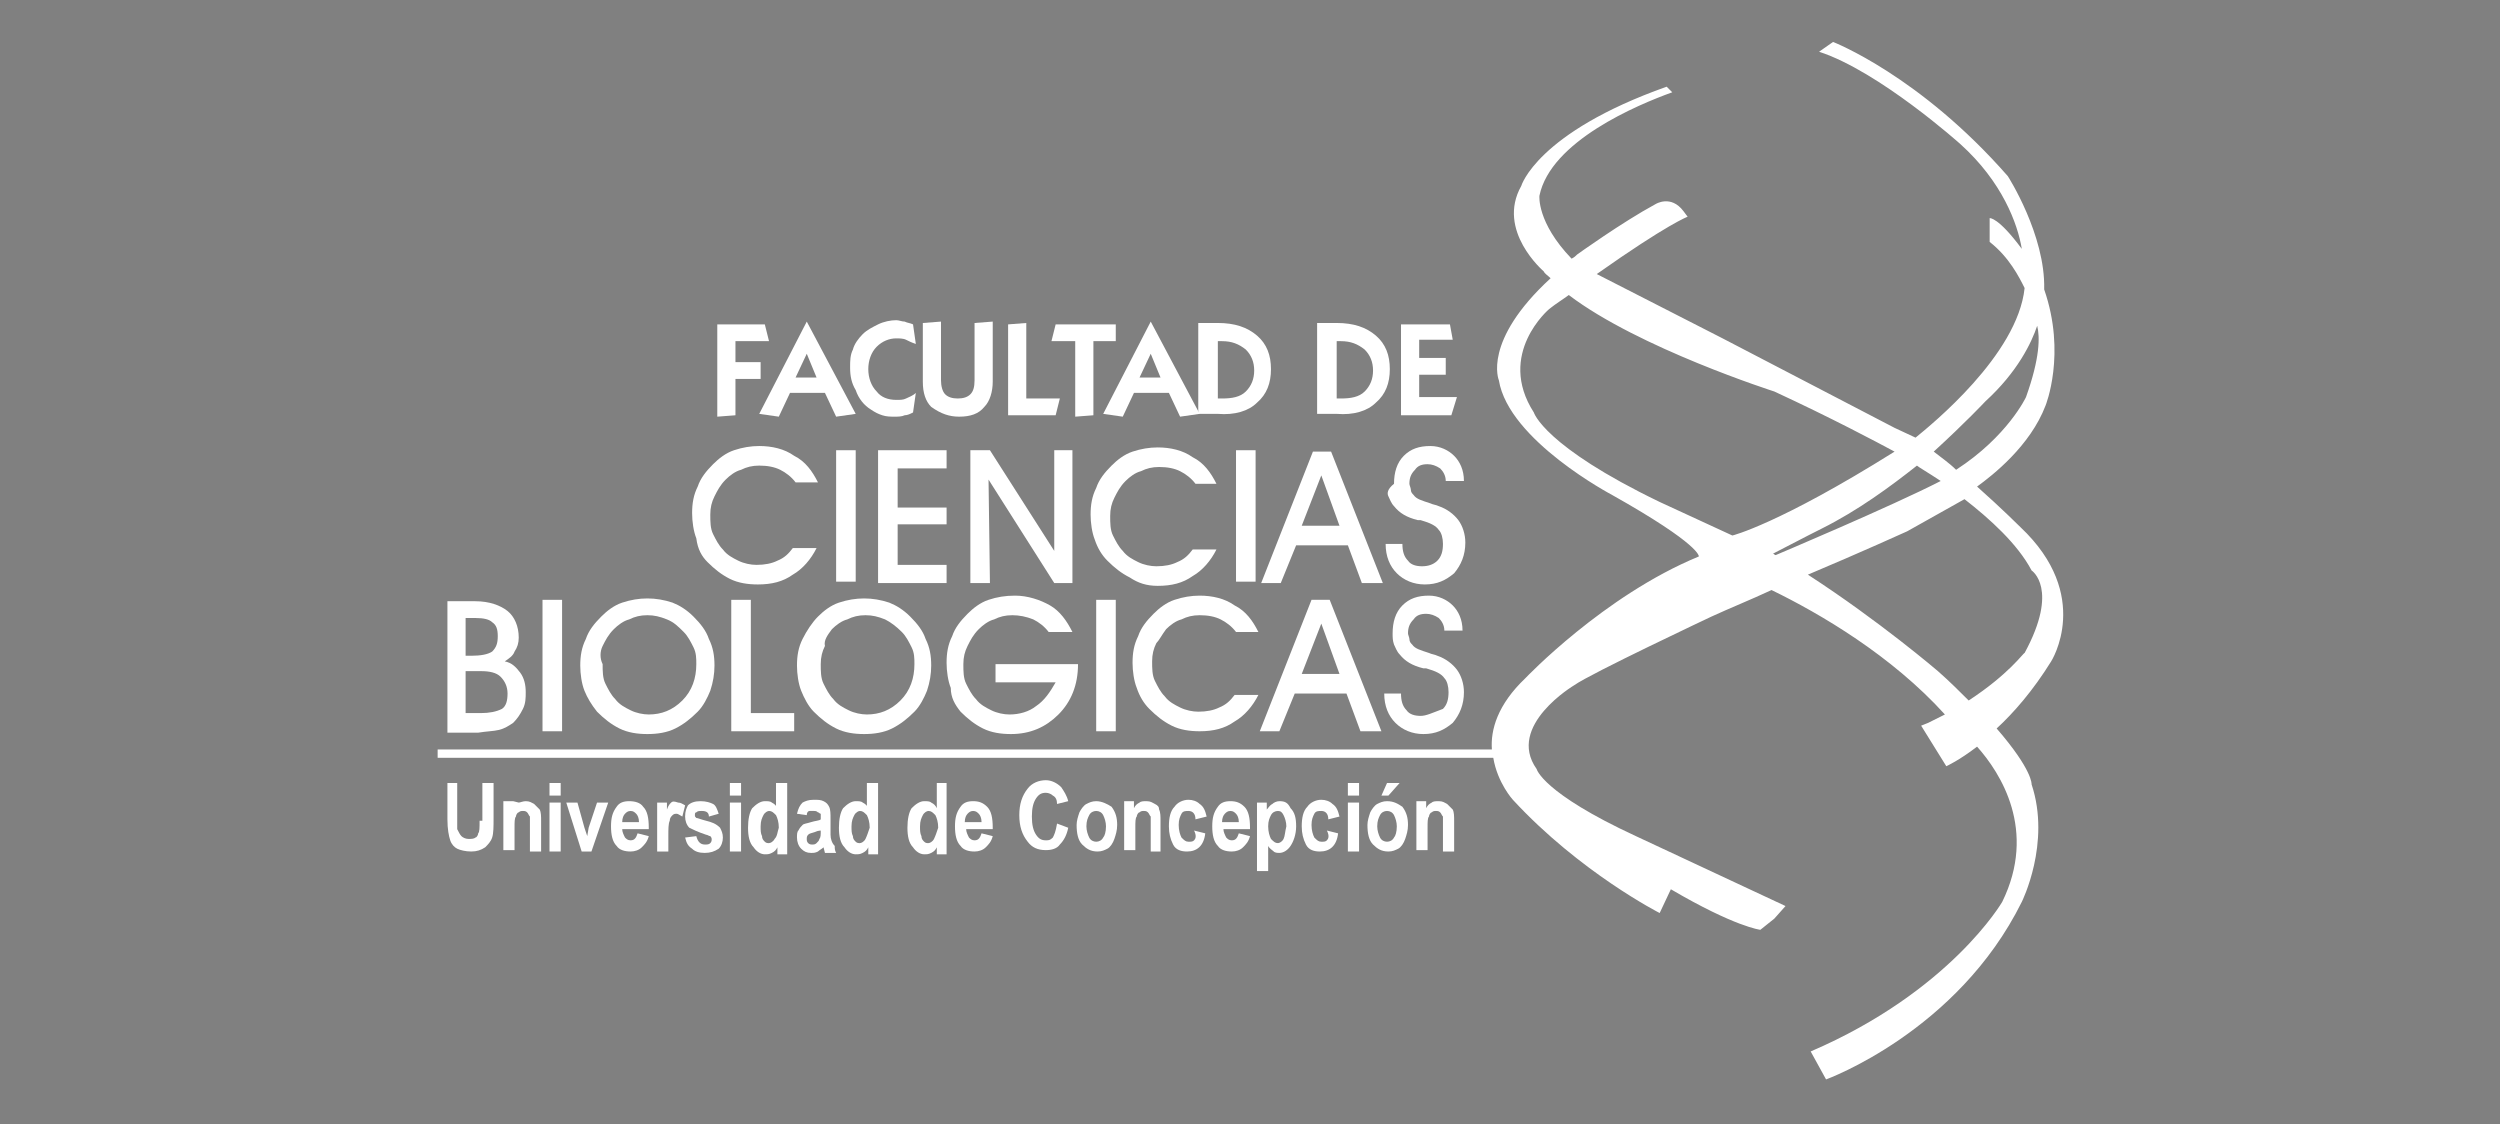 <svg xmlns="http://www.w3.org/2000/svg" xmlns:xlink="http://www.w3.org/1999/xlink" id="Layer_1" x="0px" y="0px" viewBox="0 0 178.8 80.4" style="enable-background:new 0 0 178.8 80.4;" xml:space="preserve"><rect x="0" y="0" width="178.8" height="80.4" fill="#808080" stroke="none"/> <style type="text/css"> .st0{fill:#FFFFFF;} </style> <g> <path d="M94.3,158.4h-1.8v11.4c0,1.2-0.3,2-1,2.6c-0.7,0.6-1.4,0.9-2.2,0.9c-0.8,0-1.5-0.3-2.2-0.9c-0.7-0.6-1-1.5-1-2.6v-11.4 h-1.8v11.4c0.1,1.8,0.7,3.1,1.7,3.9c1,0.8,2.1,1.2,3.2,1.2h0h0.1c1.2,0,2.4-0.5,3.4-1.4c1-0.9,1.5-2.2,1.5-3.8V158.4z"></path> <path d="M100.8,162.5L100.8,162.5h-0.2c-0.7,0-1.3,0.2-1.9,0.6c-0.6,0.4-0.9,0.8-1,1.3v-1.6h-1.5v11.6h1.5v-6.6 c0-1,0.2-1.8,0.7-2.4c0.5-0.6,0.9-0.9,1.5-1.1c0.1,0,0.1,0,0.2,0c0.1,0,0.1,0,0.2,0c0.4,0,0.8,0.2,1.2,0.5c0.3,0.3,0.5,0.8,0.5,1.5 v8.1h1.5v-8.5c0.1-1.3-0.2-2.2-0.8-2.7C102.2,162.8,101.6,162.5,100.8,162.5z"></path> <rect x="105.2" y="162.8" width="1.5" height="11.6"></rect> <rect x="105.2" y="158.4" width="1.5" height="2.4"></rect> <polygon points="112.2,174.4 115.8,162.8 114.2,162.8 111.4,172.2 109,162.8 107.4,162.8 110.6,174.4 "></polygon> <path d="M117.4,173.4c0.6,0.9,1.6,1.3,2.9,1.4c1.1-0.1,2-0.5,2.7-1.1c0.7-0.7,1.1-1.6,1.2-2.8h-1.5c-0.2,0.7-0.5,1.3-1,1.7 c-0.5,0.4-0.9,0.6-1.5,0.7h-0.1H120c-0.6,0-1.1-0.3-1.6-0.9c-0.5-0.6-0.7-1.5-0.8-2.8h6.8c0-0.3,0-0.6,0-0.9c0-0.3,0-0.6-0.1-1 c-0.1-1.2-0.5-2.4-1.1-3.4c-0.6-1-1.6-1.6-3-1.6c-1.4,0-2.4,0.6-3.1,1.7c-0.7,1.1-1.1,2.6-1.2,4.4c0,0.3,0,0.6,0,1 c0,0.3,0.1,0.7,0.1,1C116.3,171.6,116.7,172.5,117.4,173.4z M118.7,165c0.5-0.6,1-0.9,1.6-1h0.1h0.1c0.6,0,1.1,0.3,1.6,0.9 c0.5,0.6,0.8,1.5,0.8,2.7h-5.1C117.9,166.5,118.2,165.6,118.7,165z"></path> <path d="M130.1,162.5c-0.7-0.1-1.3,0-1.6,0.3c-0.4,0.3-0.7,0.7-1,1.1c0,0.1-0.1,0.1-0.1,0.2c0,0.1-0.1,0.1-0.1,0.2v-1.6h-1.5v11.6 h1.5v-6.6c0-1.1,0.2-2,0.7-2.5c0.5-0.5,1.2-0.8,2.2-0.8V162.5z"></path> <path d="M137.7,171.6v-0.1v-0.1v-0.1v-0.1v-0.1c0-1.1-0.3-1.8-0.9-2.2c-0.6-0.4-1.3-0.8-2.1-1c-0.1,0-0.2-0.1-0.4-0.1 c-0.1,0-0.2-0.1-0.4-0.1c-0.6-0.2-1.2-0.4-1.6-0.7c-0.5-0.2-0.7-0.7-0.6-1.2c0-0.4,0.2-0.8,0.6-1.1c0.4-0.3,0.9-0.5,1.4-0.5h0.1 h0.1c0.4,0,0.8,0.1,1.2,0.4c0.4,0.3,0.6,0.7,0.7,1.4h1.5c0-1.2-0.3-2-0.8-2.5c-0.5-0.5-1-0.8-1.6-0.9c-0.2,0-0.5-0.1-0.7-0.1 c-0.2,0-0.4,0-0.6,0c-1.1,0.2-1.9,0.5-2.4,1c-0.5,0.5-0.7,1.3-0.8,2.2c-0.1,1.2,0.2,2.1,0.8,2.5c0.6,0.5,1.3,0.8,2.1,1 c0.1,0,0.2,0.1,0.3,0.1c0.1,0,0.2,0.1,0.3,0.1c0.6,0.2,1.2,0.4,1.6,0.6c0.5,0.2,0.7,0.7,0.6,1.3c0,0.5-0.2,1-0.7,1.3 c-0.5,0.3-1,0.5-1.5,0.5h0h0c-0.5,0-1-0.2-1.5-0.6c-0.5-0.4-0.7-1-0.8-1.9h-0.1h-0.1h-0.7h-0.6c0,1.4,0.2,2.3,0.7,2.8 c0.5,0.5,1,0.9,1.6,1c0.2,0.1,0.4,0.1,0.7,0.1c0.2,0,0.4,0.1,0.6,0.1h0.1c0,0,0,0,0.1,0h0h0c1.2-0.1,2.1-0.4,2.7-1.1 c0.6-0.7,1-1.4,1-2.2V171.6z"></path> <rect x="138.8" y="162.8" width="1.5" height="11.6"></rect> <rect x="138.8" y="158.4" width="1.5" height="2.4"></rect> <path d="M147.1,174.4c0.5-0.3,0.9-0.8,1.2-1.4v0.8v0.6h1.2v-16H148v5.7c-0.3-0.5-0.7-0.9-1.2-1.2c-0.5-0.3-1.1-0.5-1.6-0.5H145 c-0.1,0-0.1,0-0.1,0c-0.8,0.1-1.5,0.5-2.2,1.3c-0.7,0.8-1.1,2-1.3,3.8c-0.2,2.5,0.2,4.4,0.9,5.5c0.8,1.1,1.6,1.8,2.6,1.9 c0.1,0,0.1,0,0.2,0c0.1,0,0.2,0,0.2,0C146,174.9,146.6,174.8,147.1,174.4z M143.8,171.9c-0.5-0.8-0.8-2-0.8-3.4 c-0.1-1.4,0.2-2.4,0.7-3.1c0.5-0.7,1.1-1.1,1.8-1h0h0c0.6,0,1.2,0.4,1.7,1.1c0.5,0.7,0.8,1.7,0.8,3.1c0,1.6-0.2,2.8-0.7,3.5 c-0.5,0.7-1,1.1-1.6,1.1h0h0C144.9,173.2,144.4,172.8,143.8,171.9z"></path> <path d="M153.6,174.9c0.5,0,1-0.1,1.5-0.4c0.5-0.3,1.1-0.7,1.7-1.3c0,0.1,0,0.2,0.1,0.3c0,0.1,0.1,0.2,0.1,0.3 c0.1,0.2,0.2,0.5,0.4,0.7c0.2,0.2,0.4,0.3,0.6,0.3c0,0,0.1,0,0.1,0c0.1,0,0.1,0,0.1,0l1-0.2v-1.4c0,0-0.1,0-0.1,0c0,0-0.1,0-0.1,0 c-0.3,0-0.4-0.1-0.6-0.3c-0.1-0.2-0.2-0.5-0.2-0.8v-7.1c0-0.7-0.3-1.2-0.8-1.6c-0.5-0.4-1.1-0.7-1.7-0.8c-0.2-0.1-0.4-0.1-0.6-0.1 c-0.2,0-0.4,0-0.6,0c-1.1,0-2,0.3-2.5,1c-0.5,0.6-0.9,1.4-0.9,2.1c0,0.1,0,0.1,0,0.2c0,0.1,0,0.1,0,0.2v0.1c0,0,0,0,0,0.1v0.1v0.1 h1.4c0-0.8,0.2-1.3,0.6-1.6c0.4-0.3,0.9-0.4,1.4-0.4h0.1h0.1c0.4,0,0.9,0.1,1.3,0.3c0.4,0.2,0.7,0.4,0.8,0.6c0,0,0,0.1,0.1,0.1 c0,0,0,0.1,0,0.1v0.2v0.2c0,0.7-0.1,1.1-0.3,1.3c-0.2,0.2-1.2,0.4-2.7,0.6c-1.3,0.2-2.1,0.7-2.5,1.3c-0.4,0.6-0.6,1.3-0.7,2.1v0.2 v0.2c0,0.8,0.3,1.5,0.9,2.2C152,174.5,152.7,174.9,153.6,174.9z M153,169.9c0.5-0.3,1-0.5,1.5-0.6c0.1,0,0.3,0,0.4-0.1 c0.1,0,0.3,0,0.4-0.1c0.3,0,0.6-0.1,0.8-0.2c0.2-0.1,0.4-0.2,0.5-0.3v2.3c0,0,0,0.1,0,0.1c0,0,0,0.1,0,0.1 c-0.1,0.4-0.4,0.8-0.8,1.2c-0.4,0.4-0.9,0.6-1.4,0.7c-0.1,0-0.2,0-0.3,0.1c-0.1,0-0.2,0-0.3,0c-0.4,0-0.7-0.1-1-0.4 c-0.3-0.3-0.5-0.7-0.6-1.3C152.3,170.7,152.5,170.2,153,169.9z"></path> <path d="M163.6,174.9c0.6,0,1.2-0.2,1.8-0.5c0.5-0.3,0.9-0.8,1.2-1.4v0.8v0.6h1.2v-16h-1.5v5.7c-0.3-0.5-0.7-0.9-1.2-1.2 c-0.5-0.3-1.1-0.5-1.6-0.5h-0.1c-0.1,0-0.1,0-0.1,0c-0.8,0.1-1.5,0.5-2.2,1.3c-0.7,0.8-1.1,2-1.3,3.8c-0.2,2.5,0.2,4.4,0.9,5.5 c0.8,1.1,1.6,1.8,2.6,1.9c0.1,0,0.1,0,0.2,0C163.4,174.9,163.5,174.9,163.6,174.9z M162,171.9c-0.5-0.8-0.8-2-0.8-3.4 c-0.1-1.4,0.2-2.4,0.7-3.1c0.5-0.7,1.1-1.1,1.8-1h0h0c0.6,0,1.2,0.4,1.7,1.1c0.5,0.7,0.8,1.7,0.8,3.1c0,1.6-0.2,2.8-0.7,3.5 c-0.5,0.7-1,1.1-1.6,1.1h0h0C163.2,173.2,162.6,172.8,162,171.9z"></path> <path d="M91,186.3c-0.3-0.5-0.7-0.9-1.2-1.2c-0.5-0.3-1.1-0.5-1.6-0.5h-0.1c-0.1,0-0.1,0-0.1,0c-0.8,0.1-1.5,0.5-2.2,1.3 c-0.7,0.8-1.1,2-1.3,3.8c-0.2,2.5,0.2,4.4,0.9,5.5c0.8,1.1,1.6,1.8,2.6,1.9c0.1,0,0.1,0,0.2,0c0.1,0,0.2,0,0.2,0 c0.6,0,1.2-0.2,1.8-0.5c0.5-0.3,0.9-0.8,1.2-1.4v0.8v0.6h1.2v-16H91V186.3z M90.3,194.3c-0.5,0.7-1,1.1-1.6,1.1h0h0 c-0.6,0-1.2-0.4-1.8-1.2c-0.5-0.8-0.8-2-0.8-3.4c-0.1-1.4,0.2-2.4,0.7-3.1c0.5-0.7,1.1-1.1,1.8-1h0h0c0.6,0,1.2,0.4,1.7,1.1 c0.5,0.7,0.8,1.7,0.8,3.1C91,192.3,90.8,193.5,90.3,194.3z"></path> <path d="M102.1,190.7c0-0.3,0-0.6-0.1-1c-0.1-1.2-0.5-2.4-1.1-3.4c-0.6-1-1.6-1.6-3-1.6c-1.4,0-2.4,0.6-3.1,1.7 c-0.7,1.1-1.1,2.6-1.2,4.4c0,0.3,0,0.6,0,1c0,0.3,0.1,0.7,0.1,1c0.2,1,0.6,2,1.2,2.8c0.6,0.9,1.6,1.3,2.9,1.4 c1.1-0.1,2-0.5,2.7-1.1c0.7-0.7,1.1-1.6,1.2-2.8h-1.5c-0.2,0.7-0.5,1.3-1,1.7c-0.5,0.4-0.9,0.6-1.5,0.7h-0.1h-0.1 c-0.6,0-1.1-0.3-1.6-0.9s-0.7-1.5-0.8-2.8h6.8C102.1,191.3,102.1,191,102.1,190.7z M95.3,189.9c0.2-1.2,0.5-2,1-2.6 c0.5-0.6,1-0.9,1.6-1h0.1H98c0.6,0,1.1,0.3,1.6,0.9c0.5,0.6,0.8,1.5,0.8,2.7H95.3z"></path> <path d="M115.1,194c-0.8,0.8-1.6,1.2-2.5,1.2h0h0c-0.9,0-1.8-0.5-2.6-1.6c-0.8-1-1.2-2.7-1.2-5.1c0-2,0.5-3.5,1.2-4.5 c0.8-1,1.6-1.6,2.6-1.7c0,0,0.1,0,0.1,0h0.1c0.7,0,1.4,0.3,2,0.9c0.6,0.6,1,1.4,1.3,2.6h1.8c-0.3-1.4-0.7-2.4-1.2-3.2 c-0.5-0.7-1.1-1.3-1.7-1.6c-0.4-0.2-0.8-0.3-1.2-0.4c-0.4-0.1-0.7-0.1-1-0.1c-1.8,0.1-3.2,0.9-4,2.2c-0.8,1.3-1.4,2.8-1.6,4.3 c0,0.3-0.1,0.6-0.1,1c0,0.3,0,0.6-0.1,0.9c0,2.2,0.5,4.2,1.5,5.9c1,1.7,2.5,2.5,4.5,2.4c1.3,0,2.4-0.5,3.3-1.6 c0.9-1.1,1.5-2.3,1.8-3.6c0-0.2,0.1-0.4,0.1-0.6c0-0.2,0.1-0.4,0.1-0.6h-1.8C116.3,192.1,115.8,193.1,115.1,194z"></path> <path d="M123.8,184.9c-0.1,0-0.2,0-0.3,0c-0.1,0-0.2,0-0.3,0c-1.7,0-2.8,0.6-3.4,2c-0.6,1.3-0.9,2.8-0.9,4.4c0,2.1,0.4,3.6,1.2,4.5 c0.8,0.9,1.8,1.3,3.1,1.2c1.1-0.1,1.9-0.4,2.5-1.1c0.6-0.7,1-1.4,1.3-2.2c0.1-0.5,0.2-0.9,0.3-1.3c0.1-0.4,0.1-0.8,0.1-1.1 c0-2.2-0.4-3.7-1.1-4.7C125.5,185.6,124.7,185.1,123.8,184.9z M124.9,194.1c-0.6,0.8-1.2,1.2-1.9,1.2h0h0c-0.6,0-1.2-0.3-1.7-1 c-0.5-0.7-0.8-1.8-0.9-3.3c0-1.5,0.2-2.7,0.8-3.4c0.5-0.8,1.1-1.1,1.8-1.1c0.7,0,1.3,0.4,1.8,1.1c0.5,0.7,0.8,1.8,0.9,3.2 C125.8,192.2,125.5,193.3,124.9,194.1z"></path> <path d="M133.2,184.7L133.2,184.7H133c-0.7,0-1.3,0.2-1.9,0.6s-0.9,0.8-1,1.3V185h-1.5v11.6h1.5V190c0-1,0.2-1.8,0.7-2.4 c0.5-0.6,0.9-0.9,1.5-1.1c0.1,0,0.1,0,0.2,0c0.1,0,0.1,0,0.2,0c0.4,0,0.8,0.2,1.2,0.5c0.3,0.3,0.5,0.8,0.5,1.5v8.1h1.5v-8.5 c0.1-1.3-0.2-2.2-0.8-2.7C134.6,185,133.9,184.7,133.2,184.7z"></path> <path d="M140.9,186.6c0.1,0,0.1,0,0.2,0c0.1,0,0.1,0,0.2,0c0.5,0,0.9,0.2,1.3,0.6c0.4,0.4,0.6,1,0.7,1.9h1.5 c-0.1-1.2-0.4-2.1-0.8-2.7c-0.4-0.6-0.9-1-1.4-1.3c-0.3-0.1-0.5-0.2-0.8-0.2c-0.2,0-0.5-0.1-0.7-0.1c-1.2,0.1-2.1,0.6-2.8,1.5 c-0.7,0.9-1.1,2.1-1.4,3.7c-0.1,2.7,0.2,4.5,0.9,5.5c0.7,1,1.5,1.6,2.3,1.8c0.1,0,0.3,0.1,0.4,0.1c0.1,0,0.3,0,0.4,0 c1.1-0.1,2-0.5,2.8-1.3c0.7-0.8,1.1-1.9,1.1-3.3h-1.5c0,0.8-0.3,1.5-0.8,2c-0.5,0.5-1,0.8-1.6,0.8h0h0c-0.6,0-1.1-0.4-1.6-1 c-0.5-0.7-0.8-1.7-0.8-3.2c0-1.4,0.2-2.5,0.7-3.3C139.7,187.2,140.3,186.7,140.9,186.6z"></path> <path d="M153.7,190.7c0-0.3,0-0.6-0.1-1c-0.1-1.2-0.5-2.4-1.1-3.4c-0.6-1-1.6-1.6-3-1.6c-1.4,0-2.4,0.6-3.1,1.7 c-0.7,1.1-1.1,2.6-1.2,4.4c0,0.3,0,0.6,0,1c0,0.3,0.1,0.7,0.1,1c0.2,1,0.6,2,1.2,2.8c0.6,0.9,1.6,1.3,2.9,1.4 c1.1-0.1,2-0.5,2.7-1.1c0.7-0.7,1.1-1.6,1.2-2.8h-1.5c-0.2,0.7-0.5,1.3-1,1.7c-0.5,0.4-0.9,0.6-1.5,0.7h-0.1h-0.1 c-0.6,0-1.1-0.3-1.6-0.9s-0.7-1.5-0.8-2.8h6.8C153.7,191.3,153.7,191,153.7,190.7z M146.9,189.9c0.2-1.2,0.5-2,1-2.6 c0.5-0.6,1-0.9,1.6-1h0.1h0.1c0.6,0,1.1,0.3,1.6,0.9c0.5,0.6,0.8,1.5,0.8,2.7H146.9z"></path> <path d="M161.7,186.4c0-0.1-0.1-0.1-0.1-0.2c0-0.1-0.1-0.1-0.1-0.2c-0.2-0.2-0.4-0.4-0.6-0.6c-0.2-0.2-0.4-0.3-0.6-0.4 c-0.2-0.1-0.5-0.2-0.7-0.3c-0.2-0.1-0.5-0.1-0.7-0.1c-0.6,0-1.1,0.2-1.6,0.4c-0.5,0.3-0.8,0.6-1.1,0.9c-0.1,0.1-0.1,0.1-0.1,0.2 c0,0.1-0.1,0.1-0.1,0.2V185h-1.4v16.4h1.5v-6c0.3,0.5,0.7,0.9,1,1.1c0.4,0.3,0.7,0.4,1.1,0.5c0.1,0,0.2,0.1,0.3,0.1 c0.1,0,0.2,0,0.3,0c0.5,0,1.1-0.1,1.5-0.4c0.5-0.3,0.8-0.6,1.1-1c0.4-0.5,0.7-1.1,0.9-1.7c0.2-0.6,0.4-1.2,0.4-1.9 c0-0.2,0-0.3,0-0.5c0-0.2,0-0.3,0-0.5c0-1-0.1-1.9-0.4-2.7C162.3,187.6,162,186.9,161.7,186.4z M161.3,191.1c0,1.2-0.3,2.2-0.8,2.9 c-0.5,0.7-1.1,1-1.7,1.1h-0.1h0c-0.6,0-1.2-0.4-1.7-1.1c-0.5-0.7-0.8-1.8-0.8-3.3c0-1.3,0.2-2.3,0.8-3c0.5-0.7,1.2-1.1,1.8-1.1 c0.6,0,1.1,0.3,1.6,0.9c0.5,0.6,0.8,1.6,0.9,3c0,0.1,0,0.2,0,0.3V191.1z"></path> <path d="M167.3,186.6c0.1,0,0.1,0,0.2,0c0.1,0,0.1,0,0.2,0c0.5,0,0.9,0.2,1.3,0.6c0.4,0.4,0.6,1,0.7,1.9h1.5 c-0.1-1.2-0.4-2.1-0.8-2.7c-0.5-0.6-0.9-1-1.4-1.3c-0.3-0.1-0.5-0.2-0.8-0.2c-0.2,0-0.5-0.1-0.7-0.1c-1.2,0.1-2.1,0.6-2.8,1.5 c-0.7,0.9-1.1,2.1-1.4,3.7c-0.1,2.7,0.2,4.5,0.9,5.5c0.7,1,1.5,1.6,2.3,1.8c0.1,0,0.3,0.1,0.4,0.1c0.1,0,0.3,0,0.4,0 c1.1-0.1,2-0.5,2.8-1.3c0.7-0.8,1.1-1.9,1.1-3.3h-1.5c0,0.8-0.3,1.5-0.8,2c-0.5,0.5-1,0.8-1.6,0.8h0h0c-0.6,0-1.1-0.4-1.6-1 c-0.5-0.7-0.8-1.7-0.8-3.2c0-1.4,0.2-2.5,0.7-3.3C166.1,187.2,166.6,186.7,167.3,186.6z"></path> <rect x="172" y="185" width="1.5" height="11.6"></rect> <rect x="172" y="180.6" width="1.5" height="2.4"></rect> <path d="M179.6,184.6c-0.1,0-0.2,0-0.3-0.1c-0.1,0-0.2,0-0.3,0c-1.7,0-2.8,0.7-3.4,2c-0.6,1.3-0.9,2.8-0.9,4.4 c0,2.1,0.4,3.6,1.2,4.5c0.8,0.9,1.8,1.3,3.1,1.2c1.1-0.1,1.9-0.4,2.5-1.1c0.6-0.7,1-1.4,1.3-2.2c0.1-0.5,0.2-0.9,0.3-1.3 c0.1-0.4,0.1-0.8,0.1-1.1c0-2.1-0.4-3.7-1.1-4.6C181.2,185.3,180.4,184.7,179.6,184.6z M180.6,193.8c-0.6,0.8-1.2,1.2-1.9,1.2h0h0 c-0.6,0-1.2-0.3-1.7-1c-0.5-0.7-0.8-1.8-0.9-3.3c0-1.5,0.2-2.7,0.8-3.4c0.5-0.8,1.1-1.1,1.8-1.1c0.7,0,1.3,0.4,1.8,1.1 c0.5,0.7,0.8,1.8,0.9,3.2C181.4,191.8,181.2,193,180.6,193.8z"></path> <polygon points="181.2,180.2 179.3,180.2 177.5,183.6 178.6,183.6 "></polygon> <path d="M189,184.7L189,184.7h-0.2c-0.7,0-1.3,0.2-1.9,0.6c-0.6,0.4-0.9,0.8-1,1.3V185h-1.5v11.6h1.5V190c0-1,0.2-1.8,0.7-2.4 c0.4-0.6,0.9-0.9,1.5-1.1c0.1,0,0.1,0,0.2,0c0.1,0,0.1,0,0.2,0c0.4,0,0.8,0.2,1.2,0.5c0.3,0.3,0.5,0.8,0.5,1.5v8.1h1.5v-8.5 c0.1-1.3-0.2-2.2-0.8-2.7C190.4,185,189.7,184.7,189,184.7z"></path> <path d="M18.1,188.6c0,16.3,13.2,29.5,29.5,29.5c16.3,0,29.5-13.2,29.5-29.5l0-43.2h-59V188.6z M19.3,146.6h56.6l0,42 c0,15.6-12.7,28.3-28.3,28.3c-15.6,0-28.3-12.7-28.3-28.3V146.6z"></path> <path d="M47.6,202.9c8.2,0,14.9-6.7,14.9-14.9l0-28H32.7v28C32.7,196.3,39.4,202.9,47.6,202.9z M48.4,200.7c0,0.4-0.3,0.7-0.7,0.7 c-0.4,0-0.7-0.3-0.7-0.7c0-0.3,0.2-0.5,0.4-0.6l-1.6-13.8c0-1,0.8-1.8,1.8-1.8c1,0,1.8,0.8,1.8,1.8l-1.6,13.9 C48.3,200.3,48.4,200.5,48.4,200.7z M50.9,161.7c1.2,1.3,1.2,2.6,0,3.9C51.2,164.1,51.3,162.8,50.9,161.7z M43.7,165.2 c0.6,0,0.9,1.2,1.6,1.8c-0.2-2.5,1.4-3.6,1.6-5c1.2,1.6-0.1,3.1,0.5,4.7c0.5-2.6,2.2-3.3,2.2-5.1c1.6,1.9-0.8,5,0.5,6.9 c0.5-0.6,0.6-1.8,1.5-2c-0.2,1.3,1.3,2.2-0.3,4.5h-6.9C42.3,168.7,44.1,166.6,43.7,165.2z M44.2,175.8l0.3-0.7H51l0.3,0.7H44.2z M50.4,177.2l-0.7,3.1h-3.7l-0.7-3.1H50.4z M44.9,173.5l0.3-0.7h5.1l0.3,0.7H44.9z M43.7,181.8c0.2,0,0.3,0.1,0.4,0.2h7.5 c0.1-0.1,0.2-0.2,0.4-0.2c0.3,0,0.5,0.2,0.5,0.5c0,0.3-0.2,0.5-0.5,0.5c-0.2,0-0.3-0.1-0.4-0.2h-7.5c-0.1,0.1-0.2,0.2-0.4,0.2 c-0.3,0-0.5-0.2-0.5-0.5C43.1,182,43.4,181.8,43.7,181.8z"></path> <polygon points="34.4,157.8 36.9,156 39.3,157.8 38.4,154.9 40.9,153.1 37.8,153.1 36.9,150.2 35.9,153.1 32.9,153.1 35.3,154.9 "></polygon> <polygon points="45.3,157.8 47.7,156 50.2,157.8 49.3,154.9 51.8,153.1 48.7,153.1 47.7,150.2 46.8,153.1 43.7,153.1 46.2,154.9 "></polygon> <polygon points="56.1,157.8 58.6,156 61.1,157.8 60.1,154.9 62.6,153.1 59.6,153.1 58.6,150.2 57.7,153.1 54.6,153.1 57.1,154.9 "></polygon> <polygon points="67,157.8 69.5,156 72,157.8 71,154.9 73.5,153.1 70.4,153.1 69.5,150.2 68.5,153.1 65.5,153.1 68,154.9 "></polygon> <polygon points="23.5,157.8 26,156 28.5,157.8 27.5,154.9 30,153.1 26.9,153.1 26,150.2 25,153.1 22,153.1 24.5,154.9 "></polygon> <polygon points="67,170.5 69.5,168.7 72,170.5 71,167.5 73.5,165.7 70.4,165.7 69.5,162.8 68.5,165.7 65.5,165.7 68,167.5 "></polygon> <polygon points="23.5,170.5 26,168.7 28.5,170.5 27.5,167.5 30,165.7 26.9,165.7 26,162.8 25,165.7 22,165.7 24.5,167.5 "></polygon> <path d="M66.6,187.3c-1.1,1.9-1.4,4.1-0.8,6.6c1.5-2.9,3.4-5,5.7-6.2c-0.2-2.5-0.6-4.2-1.3-4.8c-1.6,2-2.2,4.3-1.9,6.9 C67.7,189.4,67.1,188.6,66.6,187.3z"></path> <path d="M71.9,189.3c-1.2,1.1-2.2,1.7-3,2c0.4,1.1,0.7,2.6,0.7,4.7C71.6,194.4,72.3,192.2,71.9,189.3z"></path> <path d="M72,193.8c1.3-1.4,1.8-3.3,1.6-5.7c-0.4,0.4-0.8,0.7-1.2,0.7C72.6,191.2,72.5,192.9,72,193.8z"></path> <path d="M68.2,199.3c0.8-2.4,0.6-4.6-0.5-6.5c-1.8,3.1-2.6,5.5-2.6,6.9C66,199.9,67,199.7,68.2,199.3z"></path> <path d="M69.4,197.1c0.2,1,0.2,2.2-0.1,3.5c2.4-1.7,3.4-3.9,3-6.5C71.2,195.5,70.2,196.5,69.4,197.1z"></path> <path d="M64.6,199.5c0.2-2.1,0-3.4-0.7-3.9c-0.8,1.2-1.3,2.6-1.5,4.2C62.9,199.9,63.7,199.8,64.6,199.5z"></path> <path d="M61.7,200.9c0.4,1.2,0.4,2.5,0,4c2.9-0.5,5.3-1.7,7.2-3.5C65.7,200.6,63.3,200.5,61.7,200.9z"></path> <path d="M60.7,200.1c-1.8,1.6-3.1,3.4-3.9,5.6c1.5,0,2.6,0.3,3.2,0.8C61.8,204.7,62,202.6,60.7,200.1z"></path> <path d="M63.7,208.6c1.9-1,3.1-2.4,3.5-4.2c-2.6-0.1-4.8,0.5-6.5,2C62.2,207.2,63.2,207.9,63.7,208.6z"></path> <path d="M56.4,209.5c3,0.2,5.1-0.1,6.2-0.8c-1.7-1.2-3.7-1.8-6-1.8L56.4,209.5z"></path> <path d="M54.7,209.7c1.5-2.3,2-4.2,1.4-5.8c-2.1,0.7-3.5,2.6-4.4,5.7c-1.4,0.2-3.1,0.6-4,1.1c-0.9-0.3-1.6-0.6-2.8-0.6 c-0.7-3.2-2.5-5.1-5.3-6c0.1,2.1,0.9,3.9,2.6,5.5c-2.9-0.4-5.2-0.3-6.8,0.5c2.6,2.2,5.7,2.5,9.1,0.9c0.7,0,1.3,0.1,1.6,0.2 c-1.9,1.2-2.9,2-3.3,2.6c0.7,0.1,1.3,0.2,1.8,0.5c1-0.9,1.8-1.7,3.1-2.3c1,0.3,2.3,0.9,3.2,1.8c0.4-0.5,0.8-0.8,1.2-1 c-0.9-0.8-1.7-1.3-2.4-1.5c1-0.4,1.8-0.5,2.3-0.5c2.3,1.8,4.9,2.2,7.8,1.1C59.2,210.6,57.5,209.9,54.7,209.7z"></path> <path d="M38.7,208.5c0.2-0.3,0.6-0.7,1.3-1.1c-3.1-1.3-5.8-1.1-8.1,0.6C33.9,209.1,36.2,209.3,38.7,208.5z"></path> <path d="M38.9,205.2c-1.2-2.1-2.7-3.3-4.5-3.6c-0.2,1.4,0.2,2.7,1,3.8C36.1,205,37.3,204.9,38.9,205.2z"></path> <path d="M33.2,206c-1.4-0.9-3.1-1.3-4.8-1.3c0.3,0.9,1.4,1.9,3.1,3C31.8,206.8,32.3,206.3,33.2,206z"></path> <path d="M32.8,201c-3.2-0.6-5.4-0.7-6.7-0.4c1.9,2.2,4.4,3.6,7.5,4.2C32.9,203.4,32.6,202.1,32.8,201z"></path> <path d="M34.9,200.1c-0.9-2.2-2.1-3.4-3.7-3.7c0.2,1.6,0.8,3.1,1.7,4.4C33.3,200.4,34,200.2,34.9,200.1z"></path> <path d="M30.8,199.6c-0.5-2.9-1.4-5.2-2.7-7c-0.5,1.9-0.3,4.2,0.4,6.8C29.1,199.4,29.9,199.4,30.8,199.6z"></path> <path d="M26.6,195.7c-1-0.7-2.4-1.2-4.3-1.5c0.5,1.9,1.9,3.8,4.2,5.6C26.2,198.2,26.2,196.9,26.6,195.7z"></path> <path d="M29.3,186.5c-1,1.2-1.5,2.8-1.5,4.7c-1.4-1-2.5-1.5-3.4-1.6c0.2,1.8,0.9,3.5,2,5.1c0.5-1.7,1-2.7,1.4-2.9 c0.6,0,1.2,0.1,1.8,0.4C30,189.4,29.9,187.5,29.3,186.5z"></path> <path d="M24,188.6c0.6,0,1.7,0.3,3.2,0.9c0.2-2.7-0.5-4.8-1.8-6.2c-0.5,0.6-0.8,2-0.8,4.2c-0.9-1.1-1.7-1.7-2.6-1.9 c-1,2.6-0.7,4.7,1,6.4C23,190.6,23.3,189.4,24,188.6z"></path> </g> <g> <path class="st0" d="M35.7,52.2c0.4-0.1,0.7-0.3,1-0.5c0.3-0.3,0.5-0.6,0.7-1c0.2-0.4,0.2-0.8,0.2-1.2c0-0.5-0.1-1-0.4-1.4 c-0.3-0.4-0.6-0.7-1.1-0.8c0.3-0.2,0.6-0.4,0.7-0.7c0.2-0.3,0.3-0.6,0.3-1c0-0.8-0.3-1.5-0.8-1.9c-0.5-0.4-1.3-0.7-2.3-0.7h-2v9.4 h2.2C34.8,52.3,35.3,52.3,35.7,52.2z M33.3,44.2h0.7c0.6,0,1,0.1,1.2,0.3c0.3,0.2,0.4,0.5,0.4,1c0,0.5-0.1,0.8-0.4,1.1 c-0.3,0.2-0.8,0.3-1.5,0.3h-0.4V44.2z M33.3,48h1.1c0.6,0,1.1,0.1,1.4,0.4c0.3,0.3,0.5,0.7,0.5,1.2c0,0.5-0.1,0.9-0.4,1.1 C35.5,50.9,35,51,34.4,51h-1.1V48z"></path> <rect x="38.8" y="42.9" class="st0" width="1.4" height="9.4"></rect> <path class="st0" d="M42.7,50.9c0.5,0.5,1,0.9,1.6,1.2c0.6,0.3,1.3,0.4,2,0.4c0.7,0,1.4-0.1,2-0.4c0.6-0.3,1.1-0.7,1.6-1.2 c0.4-0.4,0.7-1,0.9-1.5c0.2-0.6,0.3-1.2,0.3-1.8c0-0.7-0.1-1.3-0.4-1.9c-0.2-0.6-0.6-1.1-1.1-1.6c-0.5-0.5-1-0.8-1.5-1 c-0.6-0.2-1.2-0.3-1.8-0.3c-0.6,0-1.2,0.1-1.8,0.3c-0.6,0.2-1.1,0.6-1.5,1c-0.5,0.5-0.9,1-1.1,1.6c-0.3,0.6-0.4,1.2-0.4,1.9 c0,0.6,0.1,1.3,0.3,1.8S42.3,50.4,42.7,50.9z M43.1,46.2c0.2-0.4,0.4-0.8,0.8-1.2c0.3-0.3,0.7-0.6,1.1-0.7c0.4-0.2,0.8-0.3,1.3-0.3 c0.5,0,0.9,0.1,1.4,0.3s0.8,0.5,1.2,0.9c0.3,0.3,0.5,0.7,0.7,1.1c0.2,0.4,0.2,0.8,0.2,1.2c0,1-0.3,1.9-1,2.6c-0.7,0.7-1.5,1-2.4,1 c-0.4,0-0.9-0.1-1.3-0.3c-0.4-0.2-0.8-0.4-1.1-0.8c-0.3-0.3-0.5-0.7-0.7-1.1c-0.2-0.4-0.2-0.9-0.2-1.4 C42.9,47.1,42.9,46.6,43.1,46.2z"></path> <polygon class="st0" points="52.3,42.9 52.3,52.3 56.8,52.3 56.8,51 53.7,51 53.7,42.9 "></polygon> <path class="st0" d="M57.4,45.7c-0.3,0.6-0.4,1.2-0.4,1.9c0,0.6,0.1,1.3,0.3,1.8s0.5,1.1,0.9,1.5c0.5,0.5,1,0.9,1.6,1.2 c0.6,0.3,1.3,0.4,2,0.4c0.7,0,1.4-0.1,2-0.4c0.6-0.3,1.1-0.7,1.6-1.2c0.4-0.4,0.7-1,0.9-1.5c0.2-0.6,0.3-1.2,0.3-1.8 c0-0.7-0.1-1.3-0.4-1.9c-0.2-0.6-0.6-1.1-1.1-1.6c-0.5-0.5-1-0.8-1.5-1c-0.6-0.2-1.2-0.3-1.8-0.3c-0.6,0-1.2,0.1-1.8,0.3 c-0.6,0.2-1.1,0.6-1.5,1C58.1,44.5,57.7,45.1,57.4,45.7z M59.5,45c0.3-0.3,0.7-0.6,1.1-0.7c0.4-0.2,0.8-0.3,1.3-0.3 c0.5,0,0.9,0.1,1.4,0.3c0.4,0.2,0.8,0.5,1.2,0.9c0.3,0.3,0.5,0.7,0.7,1.1c0.2,0.4,0.2,0.8,0.2,1.2c0,1-0.3,1.9-1,2.6 c-0.7,0.7-1.5,1-2.4,1c-0.4,0-0.9-0.1-1.3-0.3c-0.4-0.2-0.8-0.4-1.1-0.8c-0.3-0.3-0.5-0.7-0.7-1.1c-0.2-0.4-0.2-0.9-0.2-1.4 c0-0.5,0.1-0.9,0.3-1.3C58.9,45.8,59.2,45.4,59.5,45z"></path> <path class="st0" d="M68.7,50.9c0.5,0.5,1,0.9,1.6,1.2c0.6,0.3,1.3,0.4,2,0.4c1.4,0,2.5-0.5,3.4-1.4c0.9-0.9,1.4-2.1,1.4-3.6h-5.9 v1.3h4.3c-0.4,0.7-0.8,1.3-1.4,1.7c-0.5,0.4-1.2,0.6-1.9,0.6c-0.4,0-0.9-0.1-1.3-0.3c-0.4-0.2-0.8-0.4-1.1-0.8 c-0.3-0.3-0.5-0.7-0.7-1.1c-0.2-0.4-0.2-0.9-0.2-1.4c0-0.5,0.1-0.9,0.3-1.3c0.2-0.4,0.4-0.8,0.8-1.2c0.3-0.3,0.7-0.6,1.1-0.7 c0.4-0.2,0.8-0.3,1.3-0.3c0.5,0,1,0.1,1.5,0.3c0.4,0.2,0.8,0.5,1.1,0.9h1.7c-0.4-0.8-0.9-1.5-1.6-1.9c-0.7-0.4-1.6-0.7-2.5-0.7 c-0.7,0-1.3,0.1-1.9,0.3c-0.6,0.2-1.1,0.6-1.5,1c-0.5,0.5-0.9,1-1.1,1.6c-0.3,0.6-0.4,1.2-0.4,1.9c0,0.6,0.1,1.3,0.3,1.8 C68,49.9,68.3,50.4,68.7,50.9z"></path> <rect x="78.4" y="42.9" class="st0" width="1.4" height="9.4"></rect> <path class="st0" d="M83.4,45c0.3-0.3,0.7-0.6,1.1-0.7c0.4-0.2,0.8-0.3,1.3-0.3c0.6,0,1.1,0.1,1.5,0.3c0.4,0.2,0.8,0.5,1.1,0.9H90 c-0.4-0.8-0.9-1.5-1.7-1.9c-0.7-0.5-1.6-0.7-2.5-0.7c-0.6,0-1.2,0.1-1.8,0.3c-0.6,0.2-1.1,0.6-1.5,1c-0.5,0.5-0.9,1-1.1,1.6 c-0.3,0.6-0.4,1.2-0.4,1.9c0,0.6,0.1,1.3,0.3,1.8c0.2,0.6,0.5,1.1,0.9,1.5c0.5,0.5,1,0.9,1.6,1.2c0.6,0.3,1.3,0.4,2,0.4 c1,0,1.8-0.2,2.5-0.7c0.7-0.4,1.3-1.1,1.7-1.9h-1.7c-0.3,0.4-0.6,0.7-1.1,0.9c-0.4,0.2-0.9,0.3-1.5,0.3c-0.4,0-0.9-0.1-1.3-0.3 c-0.4-0.2-0.8-0.4-1.1-0.8c-0.3-0.3-0.5-0.7-0.7-1.1c-0.2-0.4-0.2-0.9-0.2-1.4c0-0.5,0.1-0.9,0.3-1.3C82.9,45.8,83.1,45.4,83.4,45z "></path> <path class="st0" d="M93.8,42.9l-3.7,9.4h1.4l1.1-2.7h3.7l1,2.7h1.5l-3.7-9.4H93.8z M93.1,48.2l1.4-3.6l1.3,3.6H93.1z"></path> <path class="st0" d="M50.6,40.2c0.5,0.5,1,0.9,1.6,1.2c0.6,0.3,1.3,0.4,2,0.4c1,0,1.8-0.2,2.5-0.7c0.7-0.4,1.3-1.1,1.7-1.9h-1.7 c-0.3,0.4-0.6,0.7-1.1,0.9c-0.4,0.2-0.9,0.3-1.5,0.3c-0.4,0-0.9-0.1-1.3-0.3c-0.4-0.2-0.8-0.4-1.1-0.8c-0.3-0.3-0.5-0.7-0.7-1.1 c-0.2-0.4-0.2-0.9-0.2-1.4c0-0.5,0.1-0.9,0.3-1.3c0.2-0.4,0.4-0.8,0.8-1.2c0.3-0.3,0.7-0.6,1.1-0.7c0.4-0.2,0.8-0.3,1.3-0.3 c0.6,0,1.1,0.1,1.5,0.3c0.4,0.2,0.8,0.5,1.1,0.9h1.6c-0.4-0.8-0.9-1.5-1.7-1.9c-0.7-0.5-1.6-0.7-2.5-0.7c-0.6,0-1.2,0.1-1.8,0.3 c-0.6,0.2-1.1,0.6-1.5,1c-0.5,0.5-0.9,1-1.1,1.6c-0.3,0.6-0.4,1.2-0.4,1.9c0,0.6,0.1,1.3,0.3,1.8C49.9,39.3,50.2,39.8,50.6,40.2z"></path> <rect x="59.8" y="32.2" class="st0" width="1.4" height="9.4"></rect> <polygon class="st0" points="67.7,40.4 64.2,40.4 64.2,37.5 67.7,37.5 67.7,36.3 64.2,36.3 64.2,33.5 67.7,33.5 67.7,32.2 62.8,32.2 62.8,41.7 67.7,41.7 "></polygon> <polygon class="st0" points="69.4,32.2 69.4,41.7 70.8,41.7 70.7,34.3 75.4,41.7 76.7,41.7 76.7,32.2 75.4,32.2 75.4,39.4 70.8,32.2 "></polygon> <path class="st0" d="M82.8,41.9c1,0,1.8-0.2,2.5-0.7c0.7-0.4,1.3-1.1,1.7-1.9h-1.7c-0.3,0.4-0.6,0.7-1.1,0.9 c-0.4,0.2-0.9,0.3-1.5,0.3c-0.4,0-0.9-0.1-1.3-0.3c-0.4-0.2-0.8-0.4-1.1-0.8c-0.3-0.3-0.5-0.7-0.7-1.1c-0.2-0.4-0.2-0.9-0.2-1.4 c0-0.5,0.1-0.9,0.3-1.3c0.2-0.4,0.4-0.8,0.8-1.2c0.3-0.3,0.7-0.6,1.1-0.7c0.4-0.2,0.8-0.3,1.3-0.3c0.6,0,1.1,0.1,1.5,0.3 c0.4,0.2,0.8,0.5,1.1,0.9H87c-0.4-0.8-0.9-1.5-1.7-1.9c-0.7-0.5-1.6-0.7-2.5-0.7c-0.6,0-1.2,0.1-1.8,0.3c-0.6,0.2-1.1,0.6-1.5,1 c-0.5,0.5-0.9,1-1.1,1.6c-0.3,0.6-0.4,1.2-0.4,1.9c0,0.6,0.1,1.3,0.3,1.8c0.2,0.6,0.5,1.1,0.9,1.5c0.5,0.5,1,0.9,1.6,1.2 C81.4,41.7,82,41.9,82.8,41.9z"></path> <rect x="88.4" y="32.2" class="st0" width="1.4" height="9.4"></rect> <path class="st0" d="M91.6,41.7l1.1-2.7h3.7l1,2.7h1.5l-3.7-9.4h-1.3l-3.7,9.4H91.6z M94.5,34l1.3,3.6h-2.7L94.5,34z"></path> <path class="st0" d="M99.3,35.5c0.1,0.2,0.2,0.5,0.4,0.7c0.4,0.5,0.9,0.8,1.7,1c0.1,0,0.1,0,0.2,0c0.7,0.2,1.1,0.4,1.3,0.7 c0.2,0.2,0.3,0.6,0.3,1c0,0.5-0.1,0.9-0.4,1.2c-0.3,0.3-0.7,0.4-1.1,0.4c-0.4,0-0.8-0.1-1-0.4c-0.3-0.3-0.4-0.7-0.4-1.2h-1.2 c0,0.9,0.3,1.6,0.8,2.1c0.5,0.5,1.2,0.8,2,0.8c0.9,0,1.5-0.3,2.1-0.8c0.5-0.6,0.8-1.3,0.8-2.2c0-0.6-0.2-1.2-0.5-1.6 c-0.3-0.4-0.8-0.8-1.4-1c-0.2-0.1-0.4-0.1-0.6-0.2c-0.6-0.2-1-0.3-1.2-0.6c-0.1-0.1-0.2-0.2-0.2-0.4c0-0.1-0.1-0.3-0.1-0.4 c0-0.4,0.1-0.7,0.4-1c0.2-0.3,0.5-0.4,0.9-0.4c0.3,0,0.6,0.1,0.9,0.3c0.2,0.2,0.4,0.5,0.4,0.9h1.3c0-0.8-0.3-1.4-0.7-1.8 c-0.4-0.4-1-0.7-1.7-0.7c-0.8,0-1.4,0.2-1.9,0.7c-0.5,0.5-0.7,1.2-0.7,2C99.2,35,99.2,35.3,99.3,35.5z"></path> <polygon class="st0" points="52.6,27.1 54.4,27.1 54.4,25.9 52.6,25.9 52.6,24.4 55,24.4 54.7,23.2 51.3,23.2 51.3,29.8 52.6,29.7 "></polygon> <path class="st0" d="M55.7,29.8l0.8-1.7h2.5l0.8,1.7l1.4-0.2L57.7,23l-3.4,6.6L55.7,29.8z M57.7,25.3l0.7,1.7h-1.5L57.7,25.3z"></path> <path class="st0" d="M62.3,29.3c0.3,0.2,0.5,0.3,0.8,0.4c0.3,0.1,0.6,0.1,0.9,0.1c0.2,0,0.5,0,0.7-0.1c0.2,0,0.4-0.1,0.6-0.2 l0.2-1.4c-0.2,0.2-0.5,0.3-0.7,0.4c-0.2,0.1-0.4,0.1-0.7,0.1c-0.6,0-1.1-0.2-1.4-0.6c-0.4-0.4-0.6-1-0.6-1.6c0-0.6,0.2-1.2,0.6-1.6 c0.4-0.4,0.9-0.6,1.4-0.6c0.2,0,0.5,0,0.7,0.1c0.2,0.1,0.4,0.2,0.7,0.3l-0.2-1.4c-0.2-0.1-0.4-0.1-0.6-0.2c-0.2,0-0.4-0.1-0.6-0.1 c-0.4,0-0.9,0.1-1.3,0.3c-0.4,0.2-0.8,0.4-1.1,0.7c-0.3,0.3-0.6,0.7-0.7,1.1c-0.2,0.4-0.2,0.8-0.2,1.3c0,0.6,0.1,1.1,0.4,1.6 C61.4,28.5,61.8,29,62.3,29.3z"></path> <path class="st0" d="M68.6,29.8c0.8,0,1.4-0.2,1.8-0.7c0.4-0.4,0.6-1.1,0.6-1.8v-4.3l-1.3,0.1v4.1c0,0.5-0.1,0.8-0.3,1 s-0.5,0.3-0.9,0.3c-0.4,0-0.7-0.1-0.9-0.3c-0.2-0.2-0.3-0.6-0.3-1v-4.2l-1.3,0.1v4.2c0,0.8,0.2,1.4,0.6,1.8 C67.3,29.6,67.9,29.8,68.6,29.8z"></path> <polygon class="st0" points="75.8,28.5 73.4,28.5 73.4,23.1 72.1,23.2 72.1,29.7 75.5,29.7 "></polygon> <polygon class="st0" points="76.9,29.8 78.2,29.7 78.2,24.4 79.8,24.4 79.8,23.2 75.5,23.2 75.2,24.4 76.9,24.4 "></polygon> <path class="st0" d="M80.3,29.8l0.8-1.7h2.5l0.8,1.7l1.4-0.2L82.3,23l-3.4,6.6L80.3,29.8z M82.3,25.3l0.7,1.7h-1.5L82.3,25.3z"></path> <path class="st0" d="M89.9,28.8c0.7-0.6,1-1.4,1-2.4c0-1-0.3-1.8-1-2.4c-0.7-0.6-1.6-0.9-2.8-0.9h-1.4v6.5h1.4 C88.3,29.7,89.3,29.4,89.9,28.8z M87.1,24.4h0.3c0.7,0,1.2,0.2,1.7,0.6c0.4,0.4,0.6,0.9,0.6,1.5c0,0.6-0.2,1.1-0.6,1.5 c-0.4,0.4-1,0.5-1.7,0.5h-0.3V24.4z"></path> <path class="st0" d="M98.4,28.8c0.7-0.6,1-1.4,1-2.4c0-1-0.3-1.8-1-2.4c-0.7-0.6-1.6-0.9-2.8-0.9h-1.4v6.5h1.4 C96.8,29.7,97.8,29.4,98.4,28.8z M95.6,24.4h0.3c0.7,0,1.2,0.2,1.7,0.6c0.4,0.4,0.6,0.9,0.6,1.5c0,0.6-0.2,1.1-0.6,1.5 c-0.4,0.4-1,0.5-1.7,0.5h-0.3V24.4z"></path> <polygon class="st0" points="104.2,28.4 101.5,28.4 101.5,26.8 103.4,26.8 103.4,25.6 101.5,25.6 101.5,24.3 103.9,24.3 103.7,23.2 100.2,23.2 100.2,29.7 103.8,29.7 "></polygon> <path class="st0" d="M34.3,58.7c0,0.5,0,0.8-0.1,0.9c0,0.1-0.1,0.3-0.2,0.3c-0.1,0.1-0.3,0.1-0.5,0.1c-0.2,0-0.4-0.1-0.5-0.2 c-0.1-0.1-0.2-0.3-0.3-0.5c0-0.1,0-0.4,0-0.8V56H32v2.6c0,0.7,0.1,1.2,0.2,1.5c0.1,0.3,0.3,0.5,0.5,0.6c0.2,0.1,0.6,0.2,1,0.2 c0.4,0,0.7-0.1,1-0.3c0.2-0.2,0.4-0.4,0.5-0.7c0.1-0.3,0.1-0.8,0.1-1.4V56h-0.8V58.7z"></path> <path class="st0" d="M38.2,57.5c-0.2-0.1-0.3-0.2-0.6-0.2c-0.2,0-0.4,0.1-0.5,0.1l-0.4-0.1h-0.7v3.5h0.8v-1.6c0-0.4,0-0.7,0.1-0.8 c0-0.1,0.1-0.3,0.2-0.3c0.1-0.1,0.2-0.1,0.3-0.1c0.1,0,0.2,0,0.3,0.1c0.1,0.1,0.1,0.2,0.2,0.3c0,0.1,0,0.4,0,0.7v1.8h0.8v-2.2 c0-0.3,0-0.6-0.1-0.8C38.4,57.7,38.3,57.6,38.2,57.5z"></path> <rect x="39.3" y="57.4" class="st0" width="0.8" height="3.5"></rect> <rect x="39.3" y="56" class="st0" width="0.8" height="0.9"></rect> <polygon class="st0" points="42.1,59.2 42,59.8 41.8,59.2 41.3,57.4 40.5,57.4 41.6,60.9 42.3,60.9 43.5,57.4 42.7,57.4 "></polygon> <path class="st0" d="M45,57.3c-0.4,0-0.7,0.1-0.9,0.4c-0.3,0.4-0.4,0.8-0.4,1.4c0,0.6,0.1,1.1,0.4,1.4c0.2,0.3,0.6,0.4,1,0.4 c0.3,0,0.6-0.1,0.8-0.3c0.2-0.2,0.4-0.4,0.5-0.8l-0.8-0.2c-0.1,0.3-0.2,0.5-0.5,0.5c-0.2,0-0.3-0.1-0.4-0.2 c-0.1-0.2-0.2-0.4-0.2-0.6h1.9l0-0.1c0-0.7-0.1-1.2-0.4-1.5C45.8,57.4,45.4,57.3,45,57.3z M44.5,58.8c0-0.3,0.1-0.5,0.2-0.6 c0.1-0.1,0.2-0.2,0.4-0.2c0.2,0,0.3,0.1,0.4,0.2c0.1,0.1,0.2,0.3,0.2,0.6H44.5z"></path> <path class="st0" d="M48,57.4c-0.1,0.1-0.2,0.2-0.3,0.5v-0.5H47v3.5h0.8v-1.1c0-0.5,0-0.9,0.1-1.1c0-0.2,0.1-0.3,0.2-0.4 c0.1-0.1,0.2-0.1,0.3-0.1c0.1,0,0.2,0.1,0.4,0.2l0.2-0.8c-0.2-0.1-0.3-0.2-0.5-0.2C48.2,57.3,48.1,57.3,48,57.4z"></path> <path class="st0" d="M50.5,58.7c-0.4-0.1-0.6-0.2-0.7-0.2c-0.1-0.1-0.1-0.1-0.1-0.2c0-0.1,0-0.2,0.1-0.2C49.9,58,50,58,50.2,58 c0.3,0,0.5,0.1,0.5,0.4l0.7-0.2c-0.1-0.3-0.2-0.6-0.4-0.7c-0.2-0.1-0.5-0.2-0.9-0.2c-0.4,0-0.7,0.1-0.9,0.3 C49.1,57.8,49,58,49,58.4c0,0.3,0.1,0.6,0.3,0.8c0.2,0.1,0.6,0.3,1.2,0.5c0.1,0,0.2,0.1,0.3,0.1c0,0,0.1,0.1,0.1,0.2 c0,0.1,0,0.2-0.1,0.3c-0.1,0.1-0.2,0.1-0.4,0.1c-0.3,0-0.5-0.2-0.6-0.6l-0.8,0.1c0.1,0.4,0.2,0.6,0.5,0.8c0.2,0.2,0.5,0.3,0.9,0.3 c0.4,0,0.7-0.1,1-0.3c0.2-0.2,0.3-0.5,0.3-0.8c0-0.3-0.1-0.5-0.2-0.7C51.2,58.9,50.9,58.8,50.5,58.7z"></path> <rect x="52.2" y="57.4" class="st0" width="0.8" height="3.5"></rect> <rect x="52.2" y="56" class="st0" width="0.8" height="0.9"></rect> <path class="st0" d="M55.6,57.8c-0.1-0.2-0.2-0.3-0.4-0.4c-0.1-0.1-0.3-0.1-0.5-0.1c-0.3,0-0.6,0.2-0.9,0.5 c-0.2,0.3-0.3,0.8-0.3,1.4c0,0.6,0.1,1.1,0.4,1.4c0.2,0.3,0.5,0.5,0.8,0.5c0.2,0,0.3,0,0.5-0.1c0.2-0.1,0.3-0.2,0.4-0.4v0.5h0.7V56 h-0.8V57.8z M55.4,60c-0.1,0.2-0.3,0.3-0.4,0.3c-0.1,0-0.2,0-0.3-0.1c-0.1-0.1-0.2-0.2-0.2-0.4c-0.1-0.2-0.1-0.4-0.1-0.7 c0-0.4,0.1-0.6,0.2-0.8c0.1-0.2,0.3-0.3,0.4-0.3c0.2,0,0.3,0.1,0.5,0.3c0.1,0.2,0.2,0.5,0.2,0.9C55.6,59.5,55.6,59.8,55.4,60z"></path> <path class="st0" d="M59.4,59.7l0-1.1c0-0.4,0-0.7-0.1-0.9c-0.1-0.2-0.2-0.3-0.4-0.4c-0.2-0.1-0.4-0.1-0.7-0.1 c-0.4,0-0.6,0.1-0.8,0.2c-0.2,0.2-0.3,0.4-0.4,0.8l0.7,0.1c0-0.2,0.1-0.3,0.2-0.3C58,58,58.1,58,58.2,58c0.1,0,0.2,0,0.3,0.1 c0.1,0,0.1,0.1,0.2,0.1c0,0.1,0,0.2,0,0.4c-0.1,0.1-0.4,0.1-0.7,0.2c-0.3,0.1-0.5,0.1-0.6,0.2c-0.1,0.1-0.2,0.2-0.3,0.4 c-0.1,0.1-0.1,0.3-0.1,0.5c0,0.3,0.1,0.6,0.3,0.8c0.2,0.2,0.4,0.3,0.7,0.3c0.2,0,0.3,0,0.5-0.1c0.1-0.1,0.3-0.2,0.4-0.3l0.1,0.4 h0.8c-0.1-0.2-0.1-0.3-0.1-0.5C59.5,60.3,59.4,60,59.4,59.7z M58.7,59.4c0,0.3,0,0.5-0.1,0.6c0,0.1-0.1,0.2-0.2,0.3 c-0.1,0.1-0.2,0.1-0.3,0.1c-0.1,0-0.2,0-0.3-0.1c-0.1-0.1-0.1-0.2-0.1-0.3c0-0.1,0-0.2,0.1-0.3c0.1-0.1,0.2-0.1,0.5-0.2 c0.2-0.1,0.4-0.1,0.5-0.1V59.4z"></path> <path class="st0" d="M62.1,57.8c-0.1-0.2-0.2-0.3-0.4-0.4c-0.1-0.1-0.3-0.1-0.5-0.1c-0.3,0-0.6,0.2-0.9,0.5 c-0.2,0.3-0.3,0.8-0.3,1.4c0,0.6,0.1,1.1,0.4,1.4c0.2,0.3,0.5,0.5,0.8,0.5c0.2,0,0.3,0,0.5-0.1c0.2-0.1,0.3-0.2,0.4-0.4v0.5h0.7V56 h-0.8V57.8z M61.9,60c-0.1,0.2-0.3,0.3-0.4,0.3c-0.1,0-0.2,0-0.3-0.1c-0.1-0.1-0.2-0.2-0.2-0.4c-0.1-0.2-0.1-0.4-0.1-0.7 c0-0.4,0.1-0.6,0.2-0.8s0.3-0.3,0.4-0.3c0.2,0,0.3,0.1,0.5,0.3c0.1,0.2,0.2,0.5,0.2,0.9C62.1,59.5,62,59.8,61.9,60z"></path> <path class="st0" d="M67,57.8c-0.1-0.2-0.2-0.3-0.4-0.4c-0.1-0.1-0.3-0.1-0.5-0.1c-0.3,0-0.6,0.2-0.9,0.5c-0.2,0.3-0.3,0.8-0.3,1.4 c0,0.6,0.1,1.1,0.4,1.4c0.2,0.3,0.5,0.5,0.8,0.5c0.2,0,0.3,0,0.5-0.1c0.2-0.1,0.3-0.2,0.4-0.4v0.5h0.7V56H67V57.8z M66.8,60 c-0.1,0.2-0.3,0.3-0.4,0.3c-0.1,0-0.2,0-0.3-0.1c-0.1-0.1-0.2-0.2-0.2-0.4c-0.1-0.2-0.1-0.4-0.1-0.7c0-0.4,0.1-0.6,0.2-0.8 c0.1-0.2,0.3-0.3,0.4-0.3c0.2,0,0.3,0.1,0.5,0.3c0.1,0.2,0.2,0.5,0.2,0.9C67,59.5,66.9,59.8,66.8,60z"></path> <path class="st0" d="M69.6,57.3c-0.4,0-0.7,0.1-0.9,0.4c-0.3,0.4-0.4,0.8-0.4,1.4c0,0.6,0.1,1.1,0.4,1.4c0.2,0.3,0.6,0.4,1,0.4 c0.3,0,0.6-0.1,0.8-0.3c0.2-0.2,0.4-0.4,0.5-0.8l-0.8-0.2c-0.1,0.3-0.2,0.5-0.5,0.5c-0.2,0-0.3-0.1-0.4-0.2 c-0.1-0.2-0.2-0.4-0.2-0.6h1.9l0-0.1c0-0.7-0.1-1.2-0.4-1.5C70.3,57.4,70,57.3,69.6,57.3z M69,58.8c0-0.3,0.1-0.5,0.2-0.6 c0.1-0.1,0.2-0.2,0.4-0.2c0.2,0,0.3,0.1,0.4,0.2c0.1,0.1,0.2,0.3,0.2,0.6H69z"></path> <path class="st0" d="M75.3,59.9c-0.2,0.2-0.3,0.2-0.5,0.2c-0.3,0-0.5-0.1-0.7-0.4c-0.2-0.3-0.3-0.7-0.3-1.3c0-0.6,0.1-1,0.3-1.3 c0.2-0.3,0.4-0.4,0.7-0.4c0.2,0,0.4,0.1,0.5,0.2c0.2,0.1,0.3,0.3,0.3,0.6l0.8-0.2c-0.1-0.4-0.3-0.7-0.5-1c-0.3-0.3-0.7-0.5-1.1-0.5 c-0.5,0-1,0.2-1.3,0.6c-0.4,0.5-0.6,1.1-0.6,1.9c0,0.8,0.2,1.4,0.6,1.9c0.3,0.4,0.7,0.6,1.3,0.6c0.4,0,0.8-0.1,1-0.4 c0.3-0.3,0.5-0.7,0.6-1.2l-0.8-0.3C75.5,59.5,75.4,59.7,75.3,59.9z"></path> <path class="st0" d="M78.4,57.3c-0.3,0-0.5,0.1-0.7,0.2c-0.2,0.1-0.4,0.4-0.5,0.6c-0.1,0.3-0.2,0.6-0.2,0.9c0,0.6,0.1,1.1,0.4,1.4 c0.3,0.3,0.6,0.5,1.1,0.5c0.3,0,0.5-0.1,0.7-0.2c0.2-0.1,0.4-0.4,0.5-0.7c0.1-0.3,0.2-0.6,0.2-1c0-0.5-0.1-0.9-0.4-1.3 C79.2,57.5,78.8,57.3,78.4,57.3z M78.9,59.9c-0.1,0.2-0.3,0.3-0.5,0.3c-0.2,0-0.4-0.1-0.5-0.3c-0.1-0.2-0.2-0.5-0.2-0.8 c0-0.4,0.1-0.6,0.2-0.8c0.1-0.2,0.3-0.3,0.5-0.3c0.2,0,0.4,0.1,0.5,0.3c0.1,0.2,0.2,0.5,0.2,0.8C79.1,59.5,79,59.8,78.9,59.9z"></path> <path class="st0" d="M82.6,57.5c-0.2-0.1-0.3-0.2-0.6-0.2c-0.2,0-0.4,0-0.5,0.1c-0.2,0.1-0.3,0.2-0.4,0.4v-0.5h-0.7v3.5h0.8v-1.6 c0-0.4,0-0.7,0.1-0.8c0-0.1,0.1-0.3,0.2-0.3c0.1-0.1,0.2-0.1,0.3-0.1c0.1,0,0.2,0,0.3,0.1c0.1,0.1,0.1,0.2,0.2,0.3 c0,0.1,0,0.4,0,0.7v1.8H83v-2.2c0-0.3,0-0.6-0.1-0.8C82.9,57.7,82.8,57.6,82.6,57.5z"></path> <path class="st0" d="M85.4,60.1c-0.1,0.1-0.2,0.1-0.4,0.1c-0.2,0-0.3-0.1-0.5-0.3c-0.1-0.2-0.2-0.5-0.2-0.9c0-0.4,0.1-0.6,0.2-0.8 c0.1-0.2,0.3-0.2,0.5-0.2c0.3,0,0.5,0.2,0.5,0.6l0.8-0.2c-0.1-0.4-0.2-0.7-0.5-0.9c-0.2-0.2-0.5-0.3-0.8-0.3c-0.4,0-0.8,0.2-1,0.5 c-0.3,0.3-0.4,0.8-0.4,1.4c0,0.5,0.1,0.9,0.3,1.3c0.2,0.4,0.6,0.5,1,0.5c0.7,0,1.2-0.4,1.3-1.3l-0.8-0.2 C85.6,59.8,85.5,60,85.4,60.1z"></path> <path class="st0" d="M88,57.3c-0.4,0-0.7,0.1-0.9,0.4c-0.3,0.4-0.4,0.8-0.4,1.4c0,0.6,0.1,1.1,0.4,1.4c0.2,0.3,0.6,0.4,1,0.4 c0.3,0,0.6-0.1,0.8-0.3c0.2-0.2,0.4-0.4,0.5-0.8l-0.8-0.2c-0.1,0.3-0.2,0.5-0.5,0.5c-0.2,0-0.3-0.1-0.4-0.2 c-0.1-0.2-0.2-0.4-0.2-0.6h1.9l0-0.1c0-0.7-0.1-1.2-0.4-1.5C88.7,57.4,88.4,57.3,88,57.3z M87.4,58.8c0-0.3,0.1-0.5,0.2-0.6 c0.1-0.1,0.2-0.2,0.4-0.2c0.2,0,0.3,0.1,0.4,0.2c0.1,0.1,0.2,0.3,0.2,0.6H87.4z"></path> <path class="st0" d="M91.5,57.3c-0.2,0-0.4,0.1-0.5,0.2c-0.2,0.1-0.3,0.3-0.4,0.4v-0.5h-0.7v4.9h0.8v-1.8c0.1,0.2,0.3,0.3,0.4,0.4 c0.1,0.1,0.3,0.1,0.4,0.1c0.3,0,0.6-0.2,0.8-0.5c0.2-0.3,0.4-0.8,0.4-1.4c0-0.6-0.1-1-0.4-1.3C92.1,57.4,91.9,57.3,91.5,57.3z M91.8,60c-0.1,0.2-0.3,0.3-0.4,0.3c-0.2,0-0.3-0.1-0.5-0.3c-0.1-0.2-0.2-0.5-0.2-0.9c0-0.4,0.1-0.6,0.2-0.8 c0.1-0.2,0.3-0.3,0.5-0.3c0.2,0,0.3,0.1,0.4,0.3s0.2,0.5,0.2,0.8C91.9,59.5,91.9,59.8,91.8,60z"></path> <path class="st0" d="M94.9,60.1c-0.1,0.1-0.2,0.1-0.4,0.1c-0.2,0-0.3-0.1-0.5-0.3c-0.1-0.2-0.2-0.5-0.2-0.9c0-0.4,0.1-0.6,0.2-0.8 c0.1-0.2,0.3-0.2,0.5-0.2c0.3,0,0.5,0.2,0.5,0.6l0.8-0.2c-0.1-0.4-0.2-0.7-0.5-0.9c-0.2-0.2-0.5-0.3-0.8-0.3c-0.4,0-0.8,0.2-1,0.5 c-0.3,0.3-0.4,0.8-0.4,1.4c0,0.5,0.1,0.9,0.3,1.3c0.2,0.4,0.6,0.5,1,0.5c0.7,0,1.2-0.4,1.3-1.3l-0.8-0.2C95.1,59.8,95,60,94.9,60.1 z"></path> <rect x="96.4" y="57.4" class="st0" width="0.8" height="3.5"></rect> <rect x="96.4" y="56" class="st0" width="0.8" height="0.9"></rect> <polygon class="st0" points="100.1,56 99.2,56 98.8,56.9 99.3,56.9 "></polygon> <path class="st0" d="M99.2,57.3c-0.3,0-0.5,0.1-0.7,0.2c-0.2,0.1-0.4,0.4-0.5,0.6c-0.1,0.3-0.2,0.6-0.2,0.9c0,0.6,0.1,1.1,0.4,1.4 c0.3,0.3,0.6,0.5,1.1,0.5c0.3,0,0.5-0.1,0.7-0.2c0.2-0.1,0.4-0.4,0.5-0.7c0.1-0.3,0.2-0.6,0.2-1c0-0.5-0.1-0.9-0.4-1.3 C100,57.5,99.7,57.3,99.2,57.3z M99.7,59.9c-0.1,0.2-0.3,0.3-0.5,0.3c-0.2,0-0.4-0.1-0.5-0.3c-0.1-0.2-0.2-0.5-0.2-0.8 c0-0.4,0.1-0.6,0.2-0.8c0.1-0.2,0.3-0.3,0.5-0.3c0.2,0,0.4,0.1,0.5,0.3c0.1,0.2,0.2,0.5,0.2,0.8C99.9,59.5,99.8,59.8,99.7,59.9z"></path> <path class="st0" d="M103.5,57.5c-0.2-0.1-0.3-0.2-0.6-0.2c-0.2,0-0.4,0-0.5,0.1c-0.2,0.1-0.3,0.2-0.4,0.4v-0.5h-0.7v3.5h0.8v-1.6 c0-0.4,0-0.7,0.1-0.8c0-0.1,0.1-0.3,0.2-0.3c0.1-0.1,0.2-0.1,0.3-0.1c0.1,0,0.2,0,0.3,0.1c0.1,0.1,0.1,0.2,0.2,0.3 c0,0.1,0,0.4,0,0.7v1.8h0.8v-2.2c0-0.3,0-0.6-0.1-0.8C103.7,57.7,103.6,57.6,103.5,57.5z"></path> <path class="st0" d="M146.7,47.3c0,0,3-4.7-2.2-9.6c0,0-1.3-1.3-3.1-2.9c1.1-0.8,3.8-2.9,4.9-5.8c0,0,1.5-3.7-0.1-8.3 c0.1-3.9-2.6-8.1-2.6-8.1c-6.3-7.2-12.5-9.6-12.5-9.6l-1,0.7c4.3,1.4,10.1,6.6,10.1,6.6c3,2.7,4.1,5.7,4.4,7.5 c-1.7-2.3-2.3-2.2-2.3-2.2v1.7c1.4,1.1,2.1,2.5,2.5,3.3c-0.5,4.8-6.7,9.8-7.8,10.7l-1.5-0.7l-12.3-6.4l-9-4.6 c5.1-3.6,6.5-4.1,6.5-4.1l-0.3-0.4c-0.9-1.2-2-0.5-2-0.5c-2.4,1.3-5.6,3.6-5.6,3.6c-0.1,0.1-0.2,0.2-0.4,0.3 c-2.5-2.6-2.3-4.5-2.3-4.5c0.8-3.9,7-6.5,9.5-7.4l-0.4-0.4c-9.3,3.3-10.4,7.1-10.4,7.1c-1.8,3.2,1.6,6.1,1.6,6.1 c0.1,0.2,0.3,0.3,0.5,0.5c-4.9,4.5-3.7,7.3-3.7,7.3c0.7,4.3,8.1,8.2,8.1,8.2c6.4,3.6,6.2,4.4,6.2,4.4c-6.8,2.8-12.4,8.7-12.4,8.7 c-2,1.9-2.5,3.7-2.4,5.1H31.3v0.6h75.5c0.3,1.8,1.4,3,1.4,3c4.8,5.2,10.5,8.1,10.5,8.1l0.8-1.7c4.6,2.7,6.4,2.9,6.4,2.9l1-0.8 l0.8-0.9L117,59.8c-6.7-3.1-7.1-4.8-7.1-4.8c-2.2-3.1,2.7-6,2.7-6c1.1-0.8,9.8-4.9,9.8-4.9c1.3-0.6,2.8-1.2,4.3-1.9 c3.5,1.7,8.6,4.7,12.4,8.9c-0.4,0.2-0.8,0.4-1.2,0.6l-0.5,0.2l1.8,2.9c0,0,0.9-0.4,2.2-1.4c1.7,1.9,4.3,6,1.8,11.1 c0,0-3.7,6.4-13.7,10.7l1.1,2c0,0,9.4-3.4,14-12.7c0,0,2.1-4.2,0.7-8.4c0,0,0.1-1-2.5-4C144,51,145.4,49.4,146.7,47.3z M142,28.7 c2.3-2.1,3.3-4.2,3.7-5.4c0.2,0.8,0.2,2.3-0.8,5.1c0,0-1.3,2.8-5,5.2c-0.5-0.5-1.1-0.9-1.6-1.3C140.6,30.2,142,28.7,142,28.7z M123.9,38.3l-5.2-2.4c-8.3-4-9-6.4-9-6.4c-2.7-4.2,1.1-7.4,1.1-7.4c0.5-0.4,1-0.7,1.4-1c5,3.8,14.7,6.9,14.7,6.9 c4.1,1.9,7.3,3.6,8.6,4.3C127.2,37.5,123.9,38.3,123.9,38.3z M127,39.7c-0.1,0-0.1-0.1-0.2-0.1c2.1-1.1,3.5-1.8,3.5-1.8 c2.6-1.3,4.9-3,6.8-4.5c0.1,0.1,0.8,0.5,1.7,1.1C135.3,36.2,127,39.7,127,39.7C127,39.7,127,39.7,127,39.7z M140.8,50.1 c-0.6-0.6-1.4-1.4-2.2-2.1c0,0-4.2-3.6-9.3-6.9c3.8-1.6,7.1-3.1,7.1-3.1l4.1-2.3c1.8,1.4,3.8,3.2,4.8,5.1c0,0,2,1.3-0.5,5.9 C144.7,46.7,143.7,48.2,140.8,50.1z"></path> <path class="st0" d="M101.6,51.2c-0.4,0-0.8-0.1-1-0.4c-0.3-0.3-0.4-0.7-0.4-1.2h-1.2c0,0.9,0.3,1.6,0.8,2.1c0.5,0.5,1.2,0.8,2,0.8 c0.9,0,1.5-0.3,2.1-0.8c0.5-0.6,0.8-1.3,0.8-2.2c0-0.6-0.2-1.2-0.5-1.6c-0.3-0.4-0.8-0.8-1.4-1c-0.2-0.1-0.4-0.1-0.6-0.2 c-0.6-0.2-1-0.3-1.2-0.6c-0.1-0.1-0.2-0.2-0.2-0.4c0-0.1-0.1-0.3-0.1-0.4c0-0.4,0.1-0.7,0.4-1c0.2-0.3,0.5-0.4,0.9-0.4 c0.3,0,0.6,0.1,0.9,0.3c0.2,0.2,0.4,0.5,0.4,0.9h1.3c0-0.8-0.3-1.4-0.7-1.8c-0.4-0.4-1-0.7-1.7-0.7c-0.8,0-1.4,0.2-1.9,0.7 c-0.5,0.5-0.7,1.2-0.7,2c0,0.3,0,0.5,0.1,0.8c0.1,0.2,0.2,0.5,0.4,0.7c0.4,0.5,0.9,0.8,1.7,1c0.1,0,0.1,0,0.2,0 c0.7,0.2,1.1,0.4,1.3,0.7c0.2,0.2,0.3,0.6,0.3,1c0,0.5-0.1,0.9-0.4,1.2C102.4,51,102,51.2,101.6,51.2z"></path> </g> </svg>